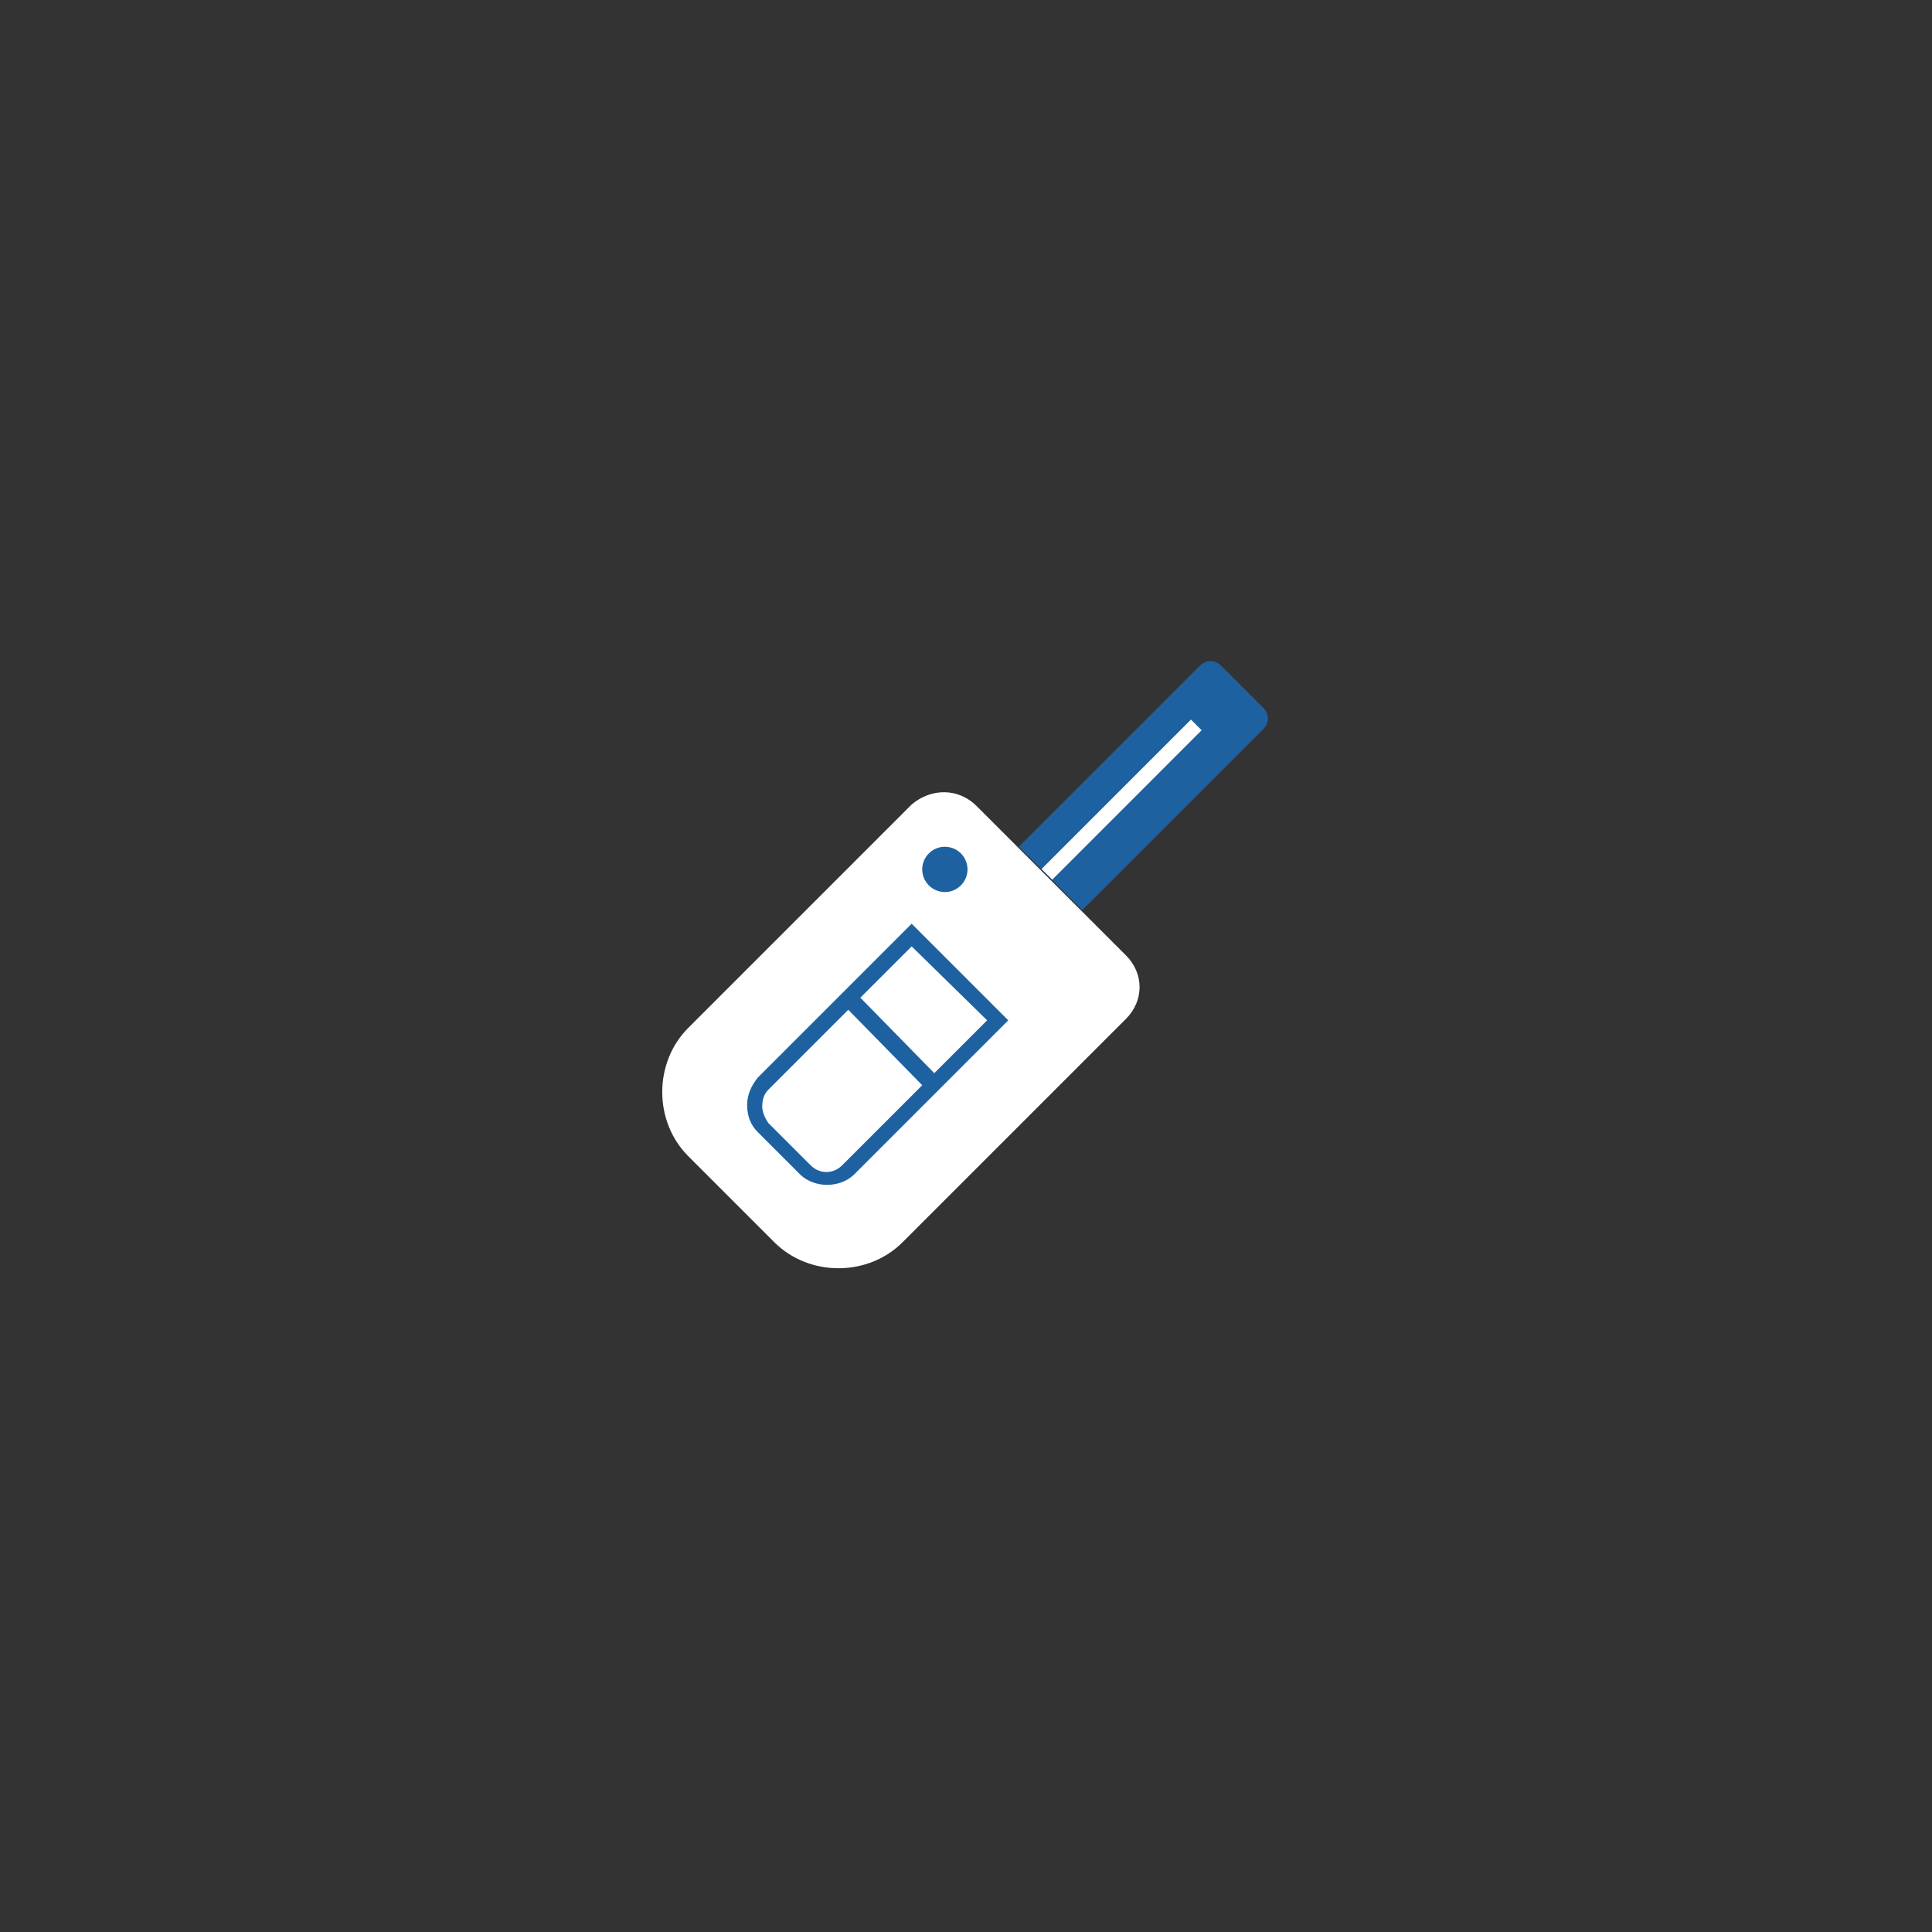 <svg width="128" height="128" viewBox="0 0 128 128" fill="none" xmlns="http://www.w3.org/2000/svg">
<rect x="0" y="0" width="128" height="128" fill="#333333" stroke="none"/>
<g id="icon/benefits/firmenwagen" clip-path="url(#clip0_433_35483)">
<path d="M128 0H0V128H128V0Z" fill="transparent"/>
<path id="griff" d="M64.7 53.4L74.6 63.3C75.8 64.5 75.8 66.3 74.6 67.5L59.8 82.3C57.5 84.6 53.6 84.6 51.3 82.3L45.6 76.6C43.3 74.3 43.3 70.4 45.6 68.1L60.4 53.3C61.7 52.2 63.5 52.2 64.7 53.4Z" fill="white"/>
<path id="knopf" d="M62.6 59.1C63.428 59.1 64.1 58.428 64.1 57.6C64.1 56.772 63.428 56.1 62.6 56.1C61.771 56.1 61.1 56.772 61.1 57.6C61.1 58.428 61.771 59.1 62.6 59.1Z" fill="#1D61A1"/>
<path id="oeffner" d="M61.9 72.5L55.5 66.1L60.4 61.2L66.8 67.6L61.9 72.5ZM57 66.1L61.9 71.1L65.4 67.6L60.4 62.7L57 66.1ZM54.8 78.5C54.2 78.5 53.5 78.3 53 77.8L50.2 75C49.7 74.5 49.5 73.9 49.5 73.2C49.5 72.5 49.8 71.9 50.2 71.4L56.2 65.4L62.6 71.8L56.6 77.8C56.1 78.3 55.4 78.5 54.8 78.5ZM56.2 66.9L50.9 72.2C50.6 72.5 50.5 72.9 50.5 73.3C50.5 73.7 50.7 74.1 50.9 74.4L53.7 77.2C54.3 77.8 55.2 77.8 55.8 77.2L61.1 71.9L56.2 66.9Z" fill="#1D61A1"/>
<path id="schluessel" d="M80.9 44.1L83.7 46.9C84.1 47.3 84.1 47.9 83.7 48.3L71.7 60.3L67.5 56.1L79.5 44.1C79.9 43.7 80.5 43.7 80.9 44.1Z" fill="#1D61A1"/>
<path id="schluesslicht-licht" d="M78.905 47.674L69.006 57.574L69.713 58.281L79.612 48.381L78.905 47.674Z" fill="white"/>
</g>
<defs>
<clipPath id="clip0_433_35483">
<rect width="128" height="128" fill="white"/>
</clipPath>
</defs>
</svg>

